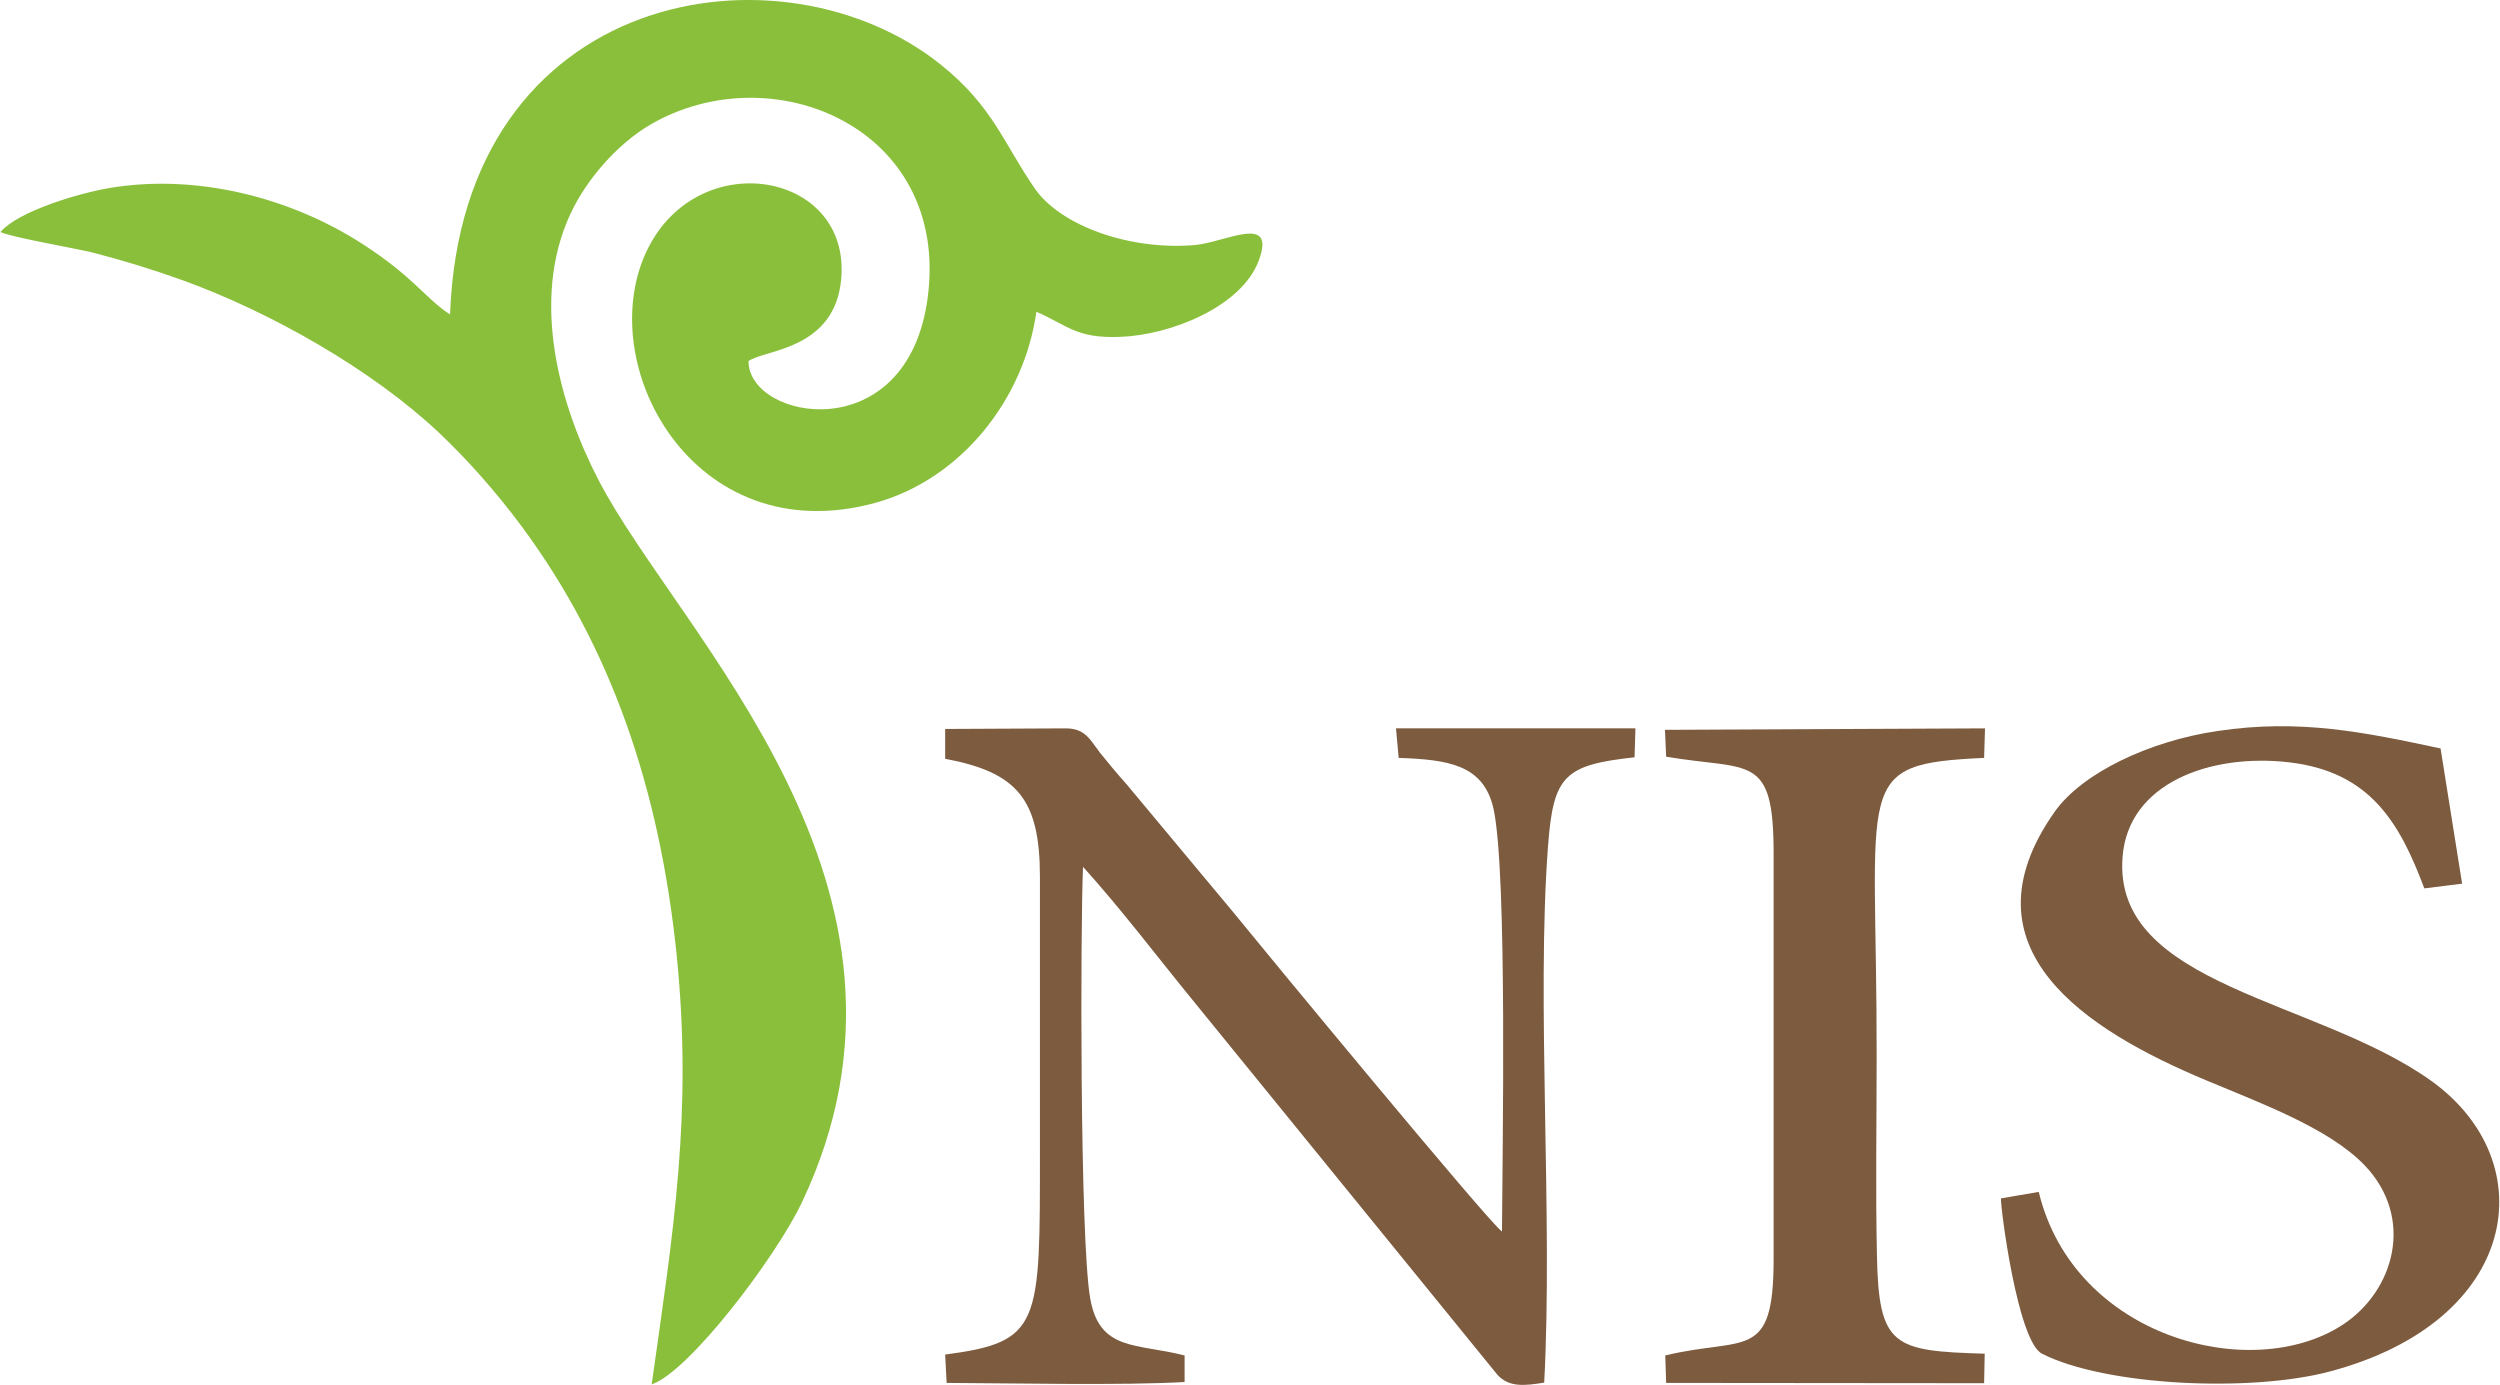 <?xml version="1.0" encoding="UTF-8"?>
<!DOCTYPE svg PUBLIC "-//W3C//DTD SVG 1.1//EN" "http://www.w3.org/Graphics/SVG/1.1/DTD/svg11.dtd">
<!-- Creator: CorelDRAW X8 -->
<svg xmlns="http://www.w3.org/2000/svg" xml:space="preserve" width="84.667mm" height="46.905mm" version="1.1" shape-rendering="geometricPrecision" text-rendering="geometricPrecision" image-rendering="optimizeQuality" fill-rule="evenodd" clip-rule="evenodd"
viewBox="0 0 8467 4691"
 xmlns:xlink="http://www.w3.org/1999/xlink">
 <g id="Слой_x0020_1">
  <g id="_1750774963280">
   <path fill="#8ABF3B" d="M1524 1065c-80,-51 -123,-127 -297,-239 -242,-156 -557,-238 -852,-190 -114,19 -315,81 -374,150 40,18 248,54 311,69 105,27 202,57 303,93 302,109 645,304 872,518 96,91 192,199 279,316 304,410 467,890 525,1447 56,546 -12,947 -84,1460 127,-43 420,-430 508,-615 509,-1069 -416,-1923 -688,-2448 -129,-248 -233,-606 -95,-902 55,-118 159,-236 269,-301 413,-242 1016,9 941,584 -68,518 -608,417 -607,216 53,-39 294,-37 314,-280 31,-360 -478,-451 -654,-103 -195,387 151,1033 770,863 289,-80 503,-349 545,-647 106,46 135,91 284,85 170,-6 411,-102 469,-258 61,-162 -114,-62 -216,-53 -224,19 -456,-67 -542,-191 -106,-153 -142,-279 -320,-421 -538,-430 -1620,-262 -1661,847z"/>
   <path fill="#7D5B3F" d="M3816 2657c-27,-30 -63,-73 -91,-108 -33,-43 -49,-82 -116,-82l-408 2 0 101c243,46 321,135 321,400l0 926c0,592 5,649 -321,692l5 96c229,1 593,9 806,-3l0 -90c-163,-42 -289,-13 -320,-195 -35,-204 -33,-1260 -24,-1460 130,144 250,303 371,451l1033 1270c39,42 90,37 158,26 30,-567 -27,-1288 13,-1818 18,-237 54,-274 293,-300l3 -98 -811 0 9 100c166,6 287,22 321,171 48,215 30,1184 29,1433 -33,-16 -820,-970 -910,-1081l-361 -433z"/>
   <path fill="#7D5B3F" d="M6777 4059c-2,28 56,484 139,526 214,109 707,132 976,60 643,-171 725,-708 344,-983 -388,-279 -1082,-322 -1047,-760 19,-250 298,-351 564,-320 274,32 374,203 458,427l128 -16 -73 -458c-258,-55 -477,-101 -756,-59 -231,34 -457,142 -550,272 -329,465 107,742 512,911 191,80 414,162 535,286 174,180 102,429 -74,543 -309,200 -909,42 -1028,-451l-128 22z"/>
   <path fill="#7D5B3F" d="M6357 4253c-5,-223 -1,-451 -1,-675 1,-938 -86,-990 364,-1011l3 -100 -1084 5 4 91c284,48 364,-14 364,327l0 1376c0,348 -98,260 -367,325l3 93 1077 1 2 -100c-310,-9 -359,-24 -365,-332z"/>
  </g>
 </g>
</svg>
